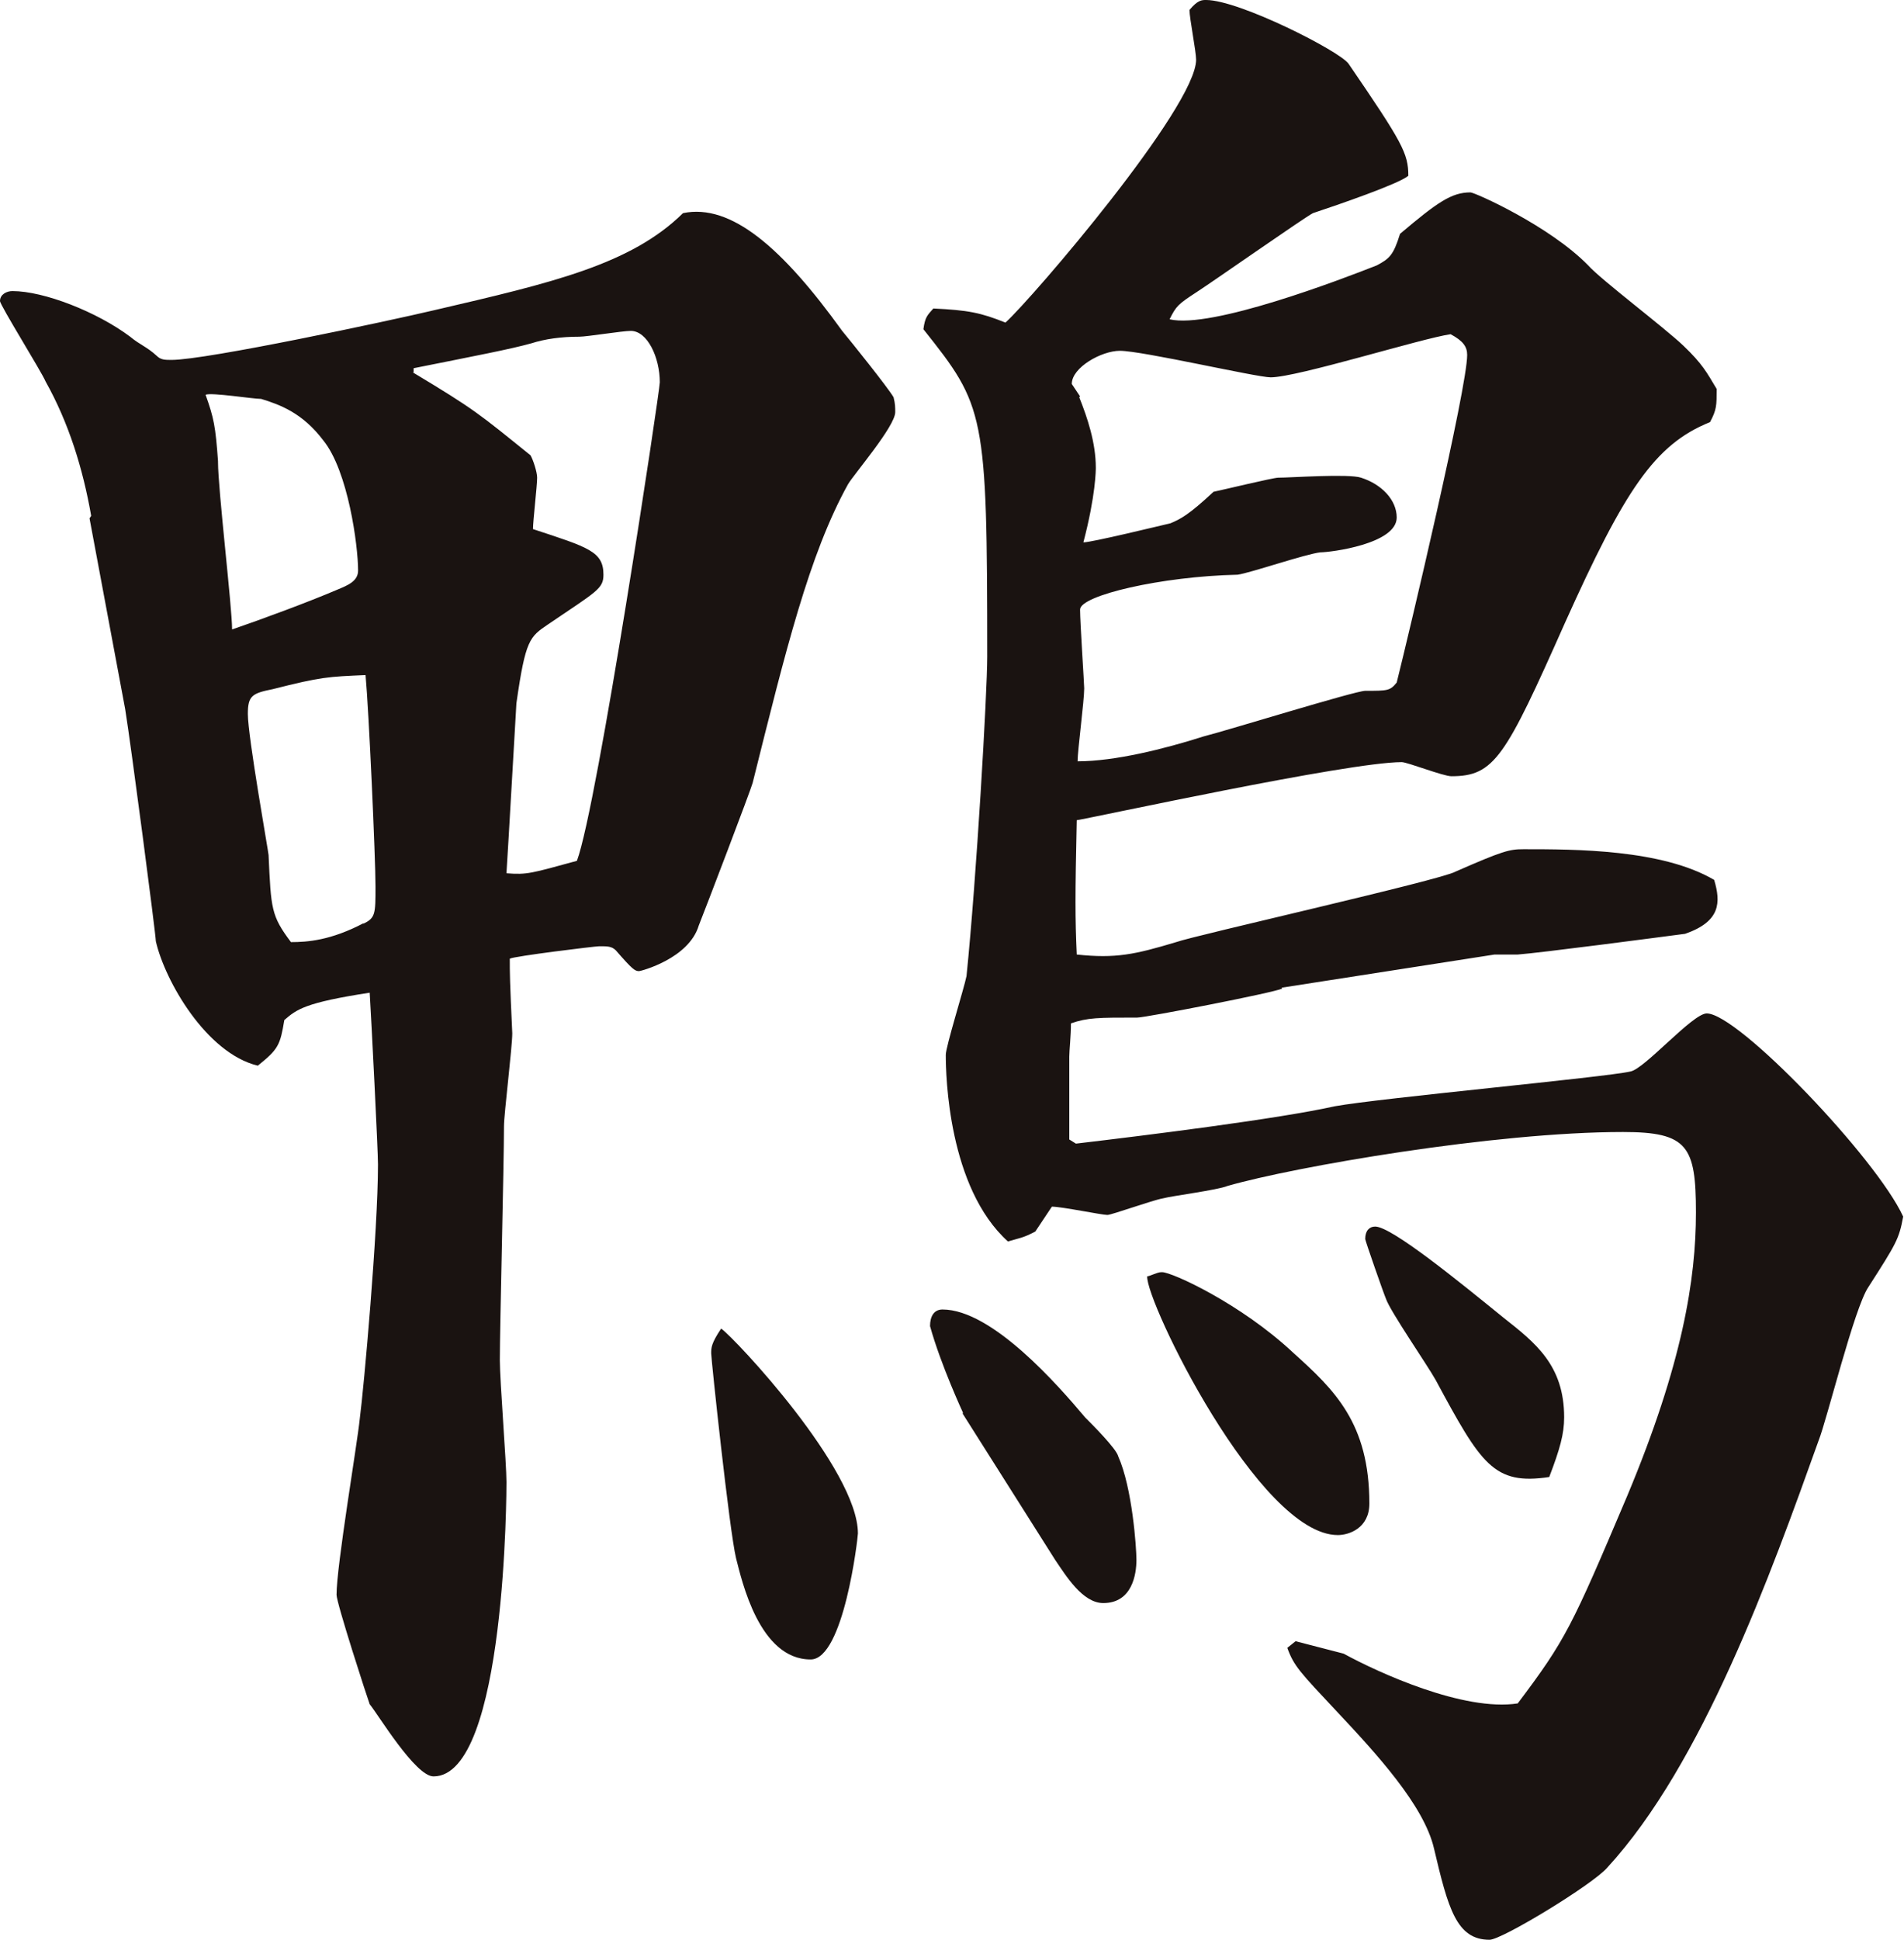 <?xml version="1.0" encoding="UTF-8"?>
<svg id="_レイヤー_2" data-name="レイヤー 2" xmlns="http://www.w3.org/2000/svg" viewBox="0 0 22.97 23.39">
  <defs>
    <style>
      .cls-1 {
        fill: #1a1311;
      }
    </style>
  </defs>
  <g id="_デザイン" data-name="デザイン">
    <path class="cls-1" d="M1.1,6.22c-.1-.57-.27-1.12-.55-1.62-.05-.12-.55-.92-.55-.97,0-.08,.08-.12,.15-.12,.38,0,1.02,.25,1.42,.55,.12,.1,.2,.12,.32,.23,.05,.05,.1,.05,.18,.05,.42,0,2.62-.47,3.17-.6,1.42-.33,2.37-.55,3-1.17,.58-.12,1.2,.42,1.92,1.42,.1,.12,.55,.68,.62,.8,.02,.08,.02,.12,.02,.18,0,.17-.5,.75-.57,.87-.47,.85-.75,2-1.15,3.6-.02,.08-.57,1.52-.65,1.72-.12,.4-.7,.55-.72,.55-.05,0-.08-.02-.28-.25-.05-.05-.1-.05-.2-.05-.05,0-1.03,.12-1.08,.15,0,.18,0,.25,.03,.9,0,.17-.1,.97-.1,1.12,0,.45-.05,2.42-.05,2.82,0,.25,.08,1.25,.08,1.47,0,.05,0,3.55-.88,3.55-.22,0-.67-.75-.77-.87-.03-.08-.4-1.22-.4-1.32,0-.35,.25-1.82,.28-2.12,.05-.38,.22-2.27,.22-3.07,0-.17-.08-1.75-.1-2.07-.78,.12-.88,.2-1.03,.33-.05,.3-.07,.35-.32,.55-.62-.15-1.12-1.02-1.23-1.5,0-.08-.3-2.37-.37-2.8l-.43-2.3Zm1.53-.65c0,.33,.17,1.75,.17,2.02,.35-.12,.92-.33,1.27-.48,.12-.05,.25-.1,.25-.23,0-.3-.12-1.2-.42-1.57-.25-.33-.52-.43-.75-.5-.1,0-.6-.08-.67-.05,.1,.28,.12,.38,.15,.8Zm1.75,5.57c.15-.07,.15-.12,.15-.45,0-.35-.08-2.12-.12-2.55-.45,.02-.53,.02-1.12,.17-.25,.05-.3,.08-.3,.3,0,.27,.25,1.67,.25,1.7,.03,.65,.03,.73,.27,1.05,.2,0,.48-.02,.88-.23Zm.6-6.65c.75,.45,.8,.5,1.42,1,.03,.05,.08,.2,.08,.27,0,.1-.05,.52-.05,.62,.67,.22,.85,.27,.85,.55,0,.17-.08,.2-.67,.6-.22,.15-.27,.18-.38,.95-.02,.33-.1,1.75-.12,2.05,.25,.02,.3,0,.85-.15,.25-.67,1-5.67,1-5.77,0-.3-.15-.62-.35-.62-.1,0-.53,.07-.62,.07q-.33,0-.58,.08c-.25,.07-.67,.15-1.42,.3v.05Zm5.37,14c0,.05-.17,1.52-.57,1.52-.62,0-.83-.95-.9-1.22-.08-.33-.3-2.4-.3-2.47s0-.12,.12-.3c.17,.12,1.65,1.7,1.65,2.47Zm5.12-6.57c-.1,.05-1.65,.35-1.75,.35-.47,0-.6,0-.8,.07,0,.15-.02,.33-.02,.4v1l.08,.05c.85-.1,2.45-.3,3.12-.45,.55-.1,3.27-.35,3.57-.42,.17-.03,.75-.7,.92-.7,.38,0,2.05,1.75,2.37,2.45-.05,.27-.08,.32-.42,.85-.17,.25-.5,1.6-.6,1.85-.58,1.62-1.4,3.9-2.55,5.15-.17,.2-1.27,.87-1.42,.87-.4,0-.5-.38-.67-1.1-.12-.52-.7-1.15-1.17-1.65-.45-.48-.52-.55-.6-.77l.1-.08,.58,.15c.42,.23,1.45,.7,2.1,.6,.58-.77,.65-.92,1.32-2.5,.67-1.6,.83-2.62,.83-3.42s-.1-.97-.88-.97c-1.55,0-3.97,.42-4.77,.65-.12,.05-.67,.12-.78,.15-.12,.02-.62,.2-.67,.2-.07,0-.55-.1-.67-.1l-.2,.3c-.15,.08-.2,.08-.33,.12-.72-.65-.75-2-.75-2.25,0-.1,.22-.8,.25-.95,.12-1.17,.25-3.42,.25-3.85,0-2.95-.03-3.02-.77-3.95,.02-.15,.05-.17,.12-.25,.42,.02,.57,.05,.87,.17,.33-.3,2.3-2.6,2.3-3.17,0-.1-.08-.5-.08-.6,.1-.12,.15-.12,.2-.12,.4,0,1.62,.62,1.72,.77,.65,.95,.72,1.08,.72,1.35-.12,.1-.85,.35-1.15,.45-.1,.05-1.17,.8-1.4,.95-.23,.15-.25,.17-.33,.33,.5,.12,2.07-.48,2.5-.65,.15-.08,.2-.12,.28-.38,.45-.38,.62-.5,.85-.5,.05,0,.95,.4,1.42,.88,.15,.17,.92,.75,1.15,.97s.28,.32,.4,.52c0,.2,0,.25-.08,.4-.67,.27-1.03,.82-1.75,2.42-.72,1.62-.85,1.85-1.37,1.85-.1,0-.53-.17-.6-.17-.65,0-3.72,.67-3.92,.7-.02,.92-.02,1.17,0,1.62,.47,.05,.7,0,1.2-.15,.22-.08,3.2-.75,3.37-.85,.57-.25,.65-.27,.82-.27,.62,0,1.67,0,2.3,.37,.08,.27,.08,.5-.35,.65-.38,.05-1.75,.23-2.02,.25h-.28l-2.57,.4Zm-3.85,5.12s-.27-.58-.4-1.05c0-.12,.05-.2,.15-.2,.6,0,1.4,.92,1.72,1.3,.08,.08,.38,.38,.4,.47,.17,.38,.22,1.1,.22,1.25,0,.17-.05,.52-.4,.52-.25,0-.45-.33-.58-.52l-1.12-1.77Zm1.4-12.25c.1,.25,.2,.55,.2,.85,0,.02,0,.33-.15,.9,.1,0,.92-.2,1.05-.23,.12-.05,.22-.1,.52-.38,.1-.02,.72-.17,.78-.17,.15,0,.85-.05,1,0,.25,.08,.43,.27,.43,.48,0,.32-.8,.42-.92,.42-.18,.02-.85,.25-1,.27-.92,.02-1.9,.25-1.9,.42,0,.15,.05,.9,.05,.95,0,.15-.08,.75-.08,.88,.45,0,1.05-.15,1.52-.3,.28-.07,1.83-.55,1.95-.55,.27,0,.3,0,.38-.1,.15-.6,.85-3.55,.85-3.95,0-.1-.05-.17-.2-.25-.35,.05-1.85,.52-2.17,.52-.17,0-1.55-.32-1.82-.32-.22,0-.58,.2-.58,.4l.1,.15Zm1,10.55c.12,0,.95,.38,1.58,.97,.5,.45,.92,.85,.92,1.82,0,.3-.25,.38-.38,.38-.95,0-2.32-2.82-2.3-3.12,.03,0,.12-.05,.17-.05Zm3.3,1.3c-.1-.18-.55-.83-.6-.98-.03-.07-.25-.7-.25-.72,0-.1,.05-.15,.12-.15,.2,0,1.02,.67,1.55,1.1,.38,.3,.73,.57,.73,1.2,0,.2-.05,.38-.18,.72-.67,.1-.82-.15-1.37-1.17Z"/>
  </g>
</svg>